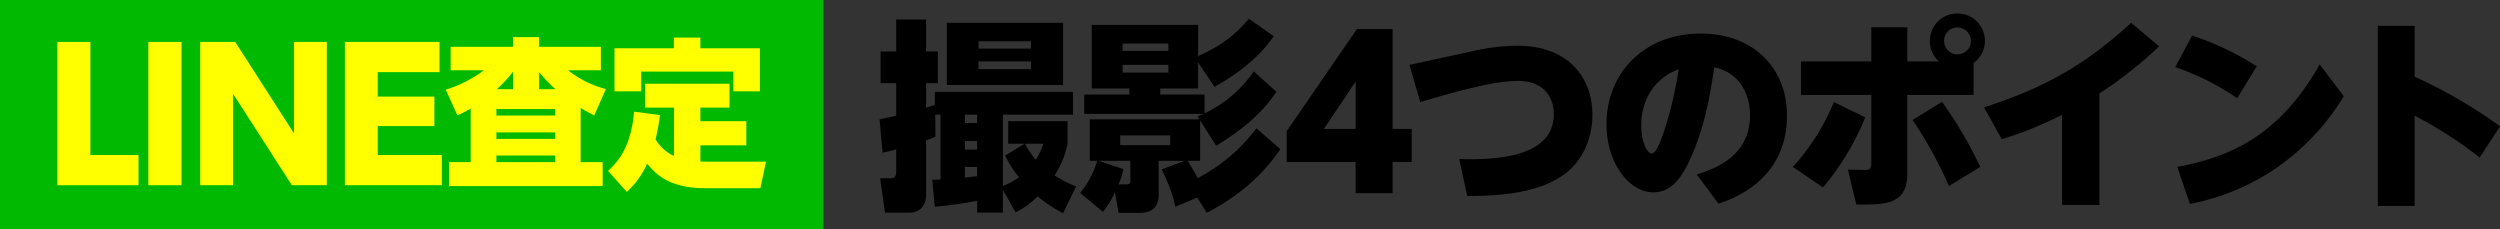 <svg xmlns="http://www.w3.org/2000/svg" width="971.576" height="89" viewBox="0 0 971.576 89">
  <rect x="0" y="0" width="971.576" height="89" fill="#333333" stroke="none"/>
  <g id="グループ_24576" data-name="グループ 24576" transform="translate(-251 -5816.777)">
    <g id="グループ_24313" data-name="グループ 24313" transform="translate(-251.641 10247.934)">
      <path id="パス_40107" data-name="パス 40107" d="M866.1-4386.593l.079,8.531a24.591,24.591,0,0,1-3.634,1.422v21.171c0,6.083-4.424,6.952-6.4,6.952h-9.558l-1.9-13.351h3.792c.948,0,2.449,0,2.449-2.37v-8.926a47.321,47.321,0,0,1-5.292,1.343l-1.186-12.955c1.422-.316,1.975-.4,6.478-1.422v-12.639h-6.083v-12.324h6.083v-12.4h11.612v12.4h4.582v12.324h-4.582v9.558c1.027-.316,1.58-.474,3.4-1.106v-5.055h53.717v8.847H892.409v27.727a29.825,29.825,0,0,0,6.24-3.4,41.1,41.1,0,0,1-5.372-8.453l7.584-4.582h-6.4v-8.768h23.066v8.768a34.984,34.984,0,0,1-5.055,12.324,49.4,49.4,0,0,0,8.374,4.265l-5.057,10.427a53.318,53.318,0,0,1-9.874-6.556,33.021,33.021,0,0,1-8.61,6.241l-4.9-8.769v8.848H882.377v-4.582a163.724,163.724,0,0,1-16.432,2.291l-1.026-10.507a30,30,0,0,0,3.239-.079v-25.2Zm49.687-35.706v24.173H870.606V-4422.3Zm-38.154,35.706v3.239h4.74v-3.239Zm0,10.269v3.318h4.74v-3.318Zm4.74,10.032h-4.74v4.108c1.422-.078,3.16-.316,4.74-.474Zm.553-48.818v2.844h20.381v-2.844Zm0,7.82v3h20.381v-3Zm18.09,31.993a30.454,30.454,0,0,0,4.186,6.241,30.653,30.653,0,0,0,2.923-6.241Z"/>
      <path id="パス_40108" data-name="パス 40108" d="M967.934-4354.363l-8.532,3.555c-.949-4.266-1.975-7.663-5.293-14.535l9.005-3.318h-10.19v13.034c0,7.188-5.371,7.188-8.137,7.188h-7.425l-1.422-7.978a34.168,34.168,0,0,1-4.661,7.584l-8.847-7.347a36.086,36.086,0,0,0,6.636-12.481h-2.923v-16.115h42.578l-.711-1.185c1.343-.553,1.738-.711,2.291-.948H924.012v-7.5h17.537v-2.369H926.935v-24.726h41.314v12.165c9.8-4.423,14.772-8.689,19.749-14.534l9.637,6.793c-7.031,10.269-17.615,16.668-22.988,19.669l-6.4-9.479v10.112H953.557v2.369h17.22v7.268a47.788,47.788,0,0,0,19.117-16.273l8.768,7.9c-5.766,8.927-14.377,15.483-23.383,21.013l-6.24-9.874v15.72h-4.818c1.658,2.607,3.238,5.53,3.87,6.714A67.461,67.461,0,0,0,990.92-4381.3l9.322,8.136c-9.006,12.956-19.275,19.748-28.6,24.725Zm-28.676-11.059a32.7,32.7,0,0,1-1.9,5.924h2.529c1.894,0,2.052-.158,2.052-1.975v-7.188H929.621Zm-1.264-13.114v3.792h19.433v-3.792Zm.947-35.705v2.844h17.775v-2.844Zm0,8.294v3h17.775v-3Z"/>
      <path id="パス_40109" data-name="パス 40109" d="M1029.476-4356.1v-12.087H1002.7v-12.006l27.253-39.656h13.9v38.787h7.424v12.875h-7.424v12.087Zm-12.324-24.962h12.324v-18.406Z"/>
      <path id="パス_40110" data-name="パス 40110" d="M1074.813-4411.239a78.182,78.182,0,0,1,17.616-2.133c19.669,0,29.069,12.323,29.069,26.779,0,9.084-3.713,18.248-11.533,23.62-4.977,3.4-14.455,8.136-37.127,7.977l-3.081-14.376c19.274.711,36.733-2.607,36.733-17.458,0-6.636-4.029-12.876-13.746-12.876-7.82,0-18.722,2.449-38.154,8.215l-4.187-14.456Z"/>
      <path id="パス_40111" data-name="パス 40111" d="M1162.044-4363.369c7.741-2.369,20.7-7.425,20.7-22.987,0-4.74-1.343-10.19-5.293-14.14a16.444,16.444,0,0,0-8.609-4.5c-1.422,9.716-3.477,22.672-9.243,35.469-3.634,8.057-7.741,13.113-14.456,13.113-9.163,0-18.168-11.138-18.168-26.463,0-19.749,14.455-35.232,36.652-35.232,20.223,0,33.494,13.192,33.494,31.835,0,25.515-21.881,32.7-26.621,34.283Zm-21.565-19.116c0,6.635,2.291,10.98,4.107,10.98s3.713-5.688,4.582-8.137a146.218,146.218,0,0,0,5.846-24.567C1146.008-4400.97,1140.479-4392.754,1140.479-4382.485Z"/>
      <path id="パス_40112" data-name="パス 40112" d="M1199.4-4366.292a86.477,86.477,0,0,0,15.957-25.2l12.166,5.925a99.124,99.124,0,0,1-16.431,27.253Zm70.227-27.963h-25.753v30.57c0,12.087-8.452,12.087-19.827,12.008l-3.239-13.587c.948,0,6,.157,6.715.157,1.738,0,2.37-.553,2.37-2.685v-26.463h-27.333v-13.035h27.333v-13.271h13.981v13.271h12.324a10.305,10.305,0,0,1-3.554-7.978,10.687,10.687,0,0,1,10.742-10.665,10.67,10.67,0,0,1,10.664,10.665,10.615,10.615,0,0,1-4.423,8.61Zm-9.559,35.389a161.8,161.8,0,0,0-14.139-25.673l11.453-7.031a165.059,165.059,0,0,1,14.851,25.278Zm-1.895-56.4a5.158,5.158,0,0,0,5.213,5.213,5.208,5.208,0,0,0,5.214-5.213,5.26,5.26,0,0,0-5.214-5.214A5.159,5.159,0,0,0,1258.17-4415.268Z"/>
      <path id="パス_40113" data-name="パス 40113" d="M1318.541-4351.519h-14.535v-35a151.6,151.6,0,0,1-23.382,9.479l-6.952-12.4c22.514-7.268,38.629-15.8,57.192-32.862l10.9,9.164a164.056,164.056,0,0,1-23.225,18.326Z"/>
      <path id="パス_40114" data-name="パス 40114" d="M1372.1-4392.992a99.857,99.857,0,0,0-24.092-12.086l6.555-12.244a108.977,108.977,0,0,1,25.121,11.928Zm41.394-.79a90.517,90.517,0,0,1-25.6,27.49,89.084,89.084,0,0,1-34.2,14.377l-4.9-14.377c22.355-4.107,40.445-13.586,55.376-39.813Z"/>
      <path id="パス_40115" data-name="パス 40115" d="M1466.317-4369.925a159.334,159.334,0,0,0-25.278-16.273v35.073h-14.3v-69.989h14.3v19.749a192.043,192.043,0,0,1,33.178,19.275Z"/>
    </g>
    <g id="グループ_24575" data-name="グループ 24575" transform="translate(-3611 9291.777)">
      <path id="パス_47854" data-name="パス 47854" d="M0,0H320V89H0Z" transform="translate(3862 -3475)" fill="#00b900"/>
      <g id="グループ_24390" data-name="グループ 24390">
        <path id="パス_40283" data-name="パス 40283" d="M3897.131-3458.7v43.953h18.7v11.73H3884.3V-3458.7Z" fill="#ff0"/>
        <path id="パス_40284" data-name="パス 40284" d="M3932.547-3458.7v55.683h-12.9V-3458.7Z" fill="#ff0"/>
        <path id="パス_40285" data-name="パス 40285" d="M3953.412-3458.7l22.839,35.535V-3458.7h12.765v55.683h-13.593l-22.839-35.535v35.535h-12.766V-3458.7Z" fill="#ff0"/>
        <path id="パス_40286" data-name="パス 40286" d="M4030.809-3437.45V-3426H4008.8v11.247h24.909v11.73h-37.675V-3458.7h36.778v11.73H4008.8v9.522Z" fill="#ff0"/>
        <path id="パス_40287" data-name="パス 40287" d="M4087.66-3411.99h8.547v9.3H4036.5v-9.3h8.422v-20.8a55.806,55.806,0,0,1-5.153,2.64l-4.526-9.993a49.468,49.468,0,0,0,14.833-7.542h-12.947v-9.114h24.26v-3.771h10.119v3.771h24.009v9.114h-12.759a40,40,0,0,0,14.708,7.29l-4.526,10.245c-2.326-1.2-3.457-1.76-5.279-2.891Zm-9.868-20.615h-22.878v2.514h22.878Zm0,9.05h-22.878v2.514h22.878Zm0,8.988h-22.878v2.577h22.878Zm-16.4-25.769v-6.788a53.729,53.729,0,0,1-6.285,6.788Zm16.466,0a57.306,57.306,0,0,1-6.347-6.662v6.662Z" fill="#ff0"/>
        <path id="パス_40288" data-name="パス 40288" d="M4123.941-3433.171h-11.25v-9.3H4145.5v9.3h-11.312v5.279h17.849v9.365h-17.849v6.285c1.571.063,2.513.063,3.142.063H4159.7l-2.2,10.308h-21.558c-14.518,0-19.609-6.1-22.437-9.554a32.579,32.579,0,0,1-7.92,11l-7.29-8.171c3.456-3.142,8.925-8.8,10.118-23l10.057,1.32a78.6,78.6,0,0,1-1.7,9.427,16.356,16.356,0,0,0,7.165,6.474Zm10.246-27.215v4.149h23.128v16.718h-10.307v-7.668h-35.825v7.668h-10.37v-16.718h23.066v-4.149Z" fill="#ff0"/>
      </g>
    </g>
  </g>
</svg>
